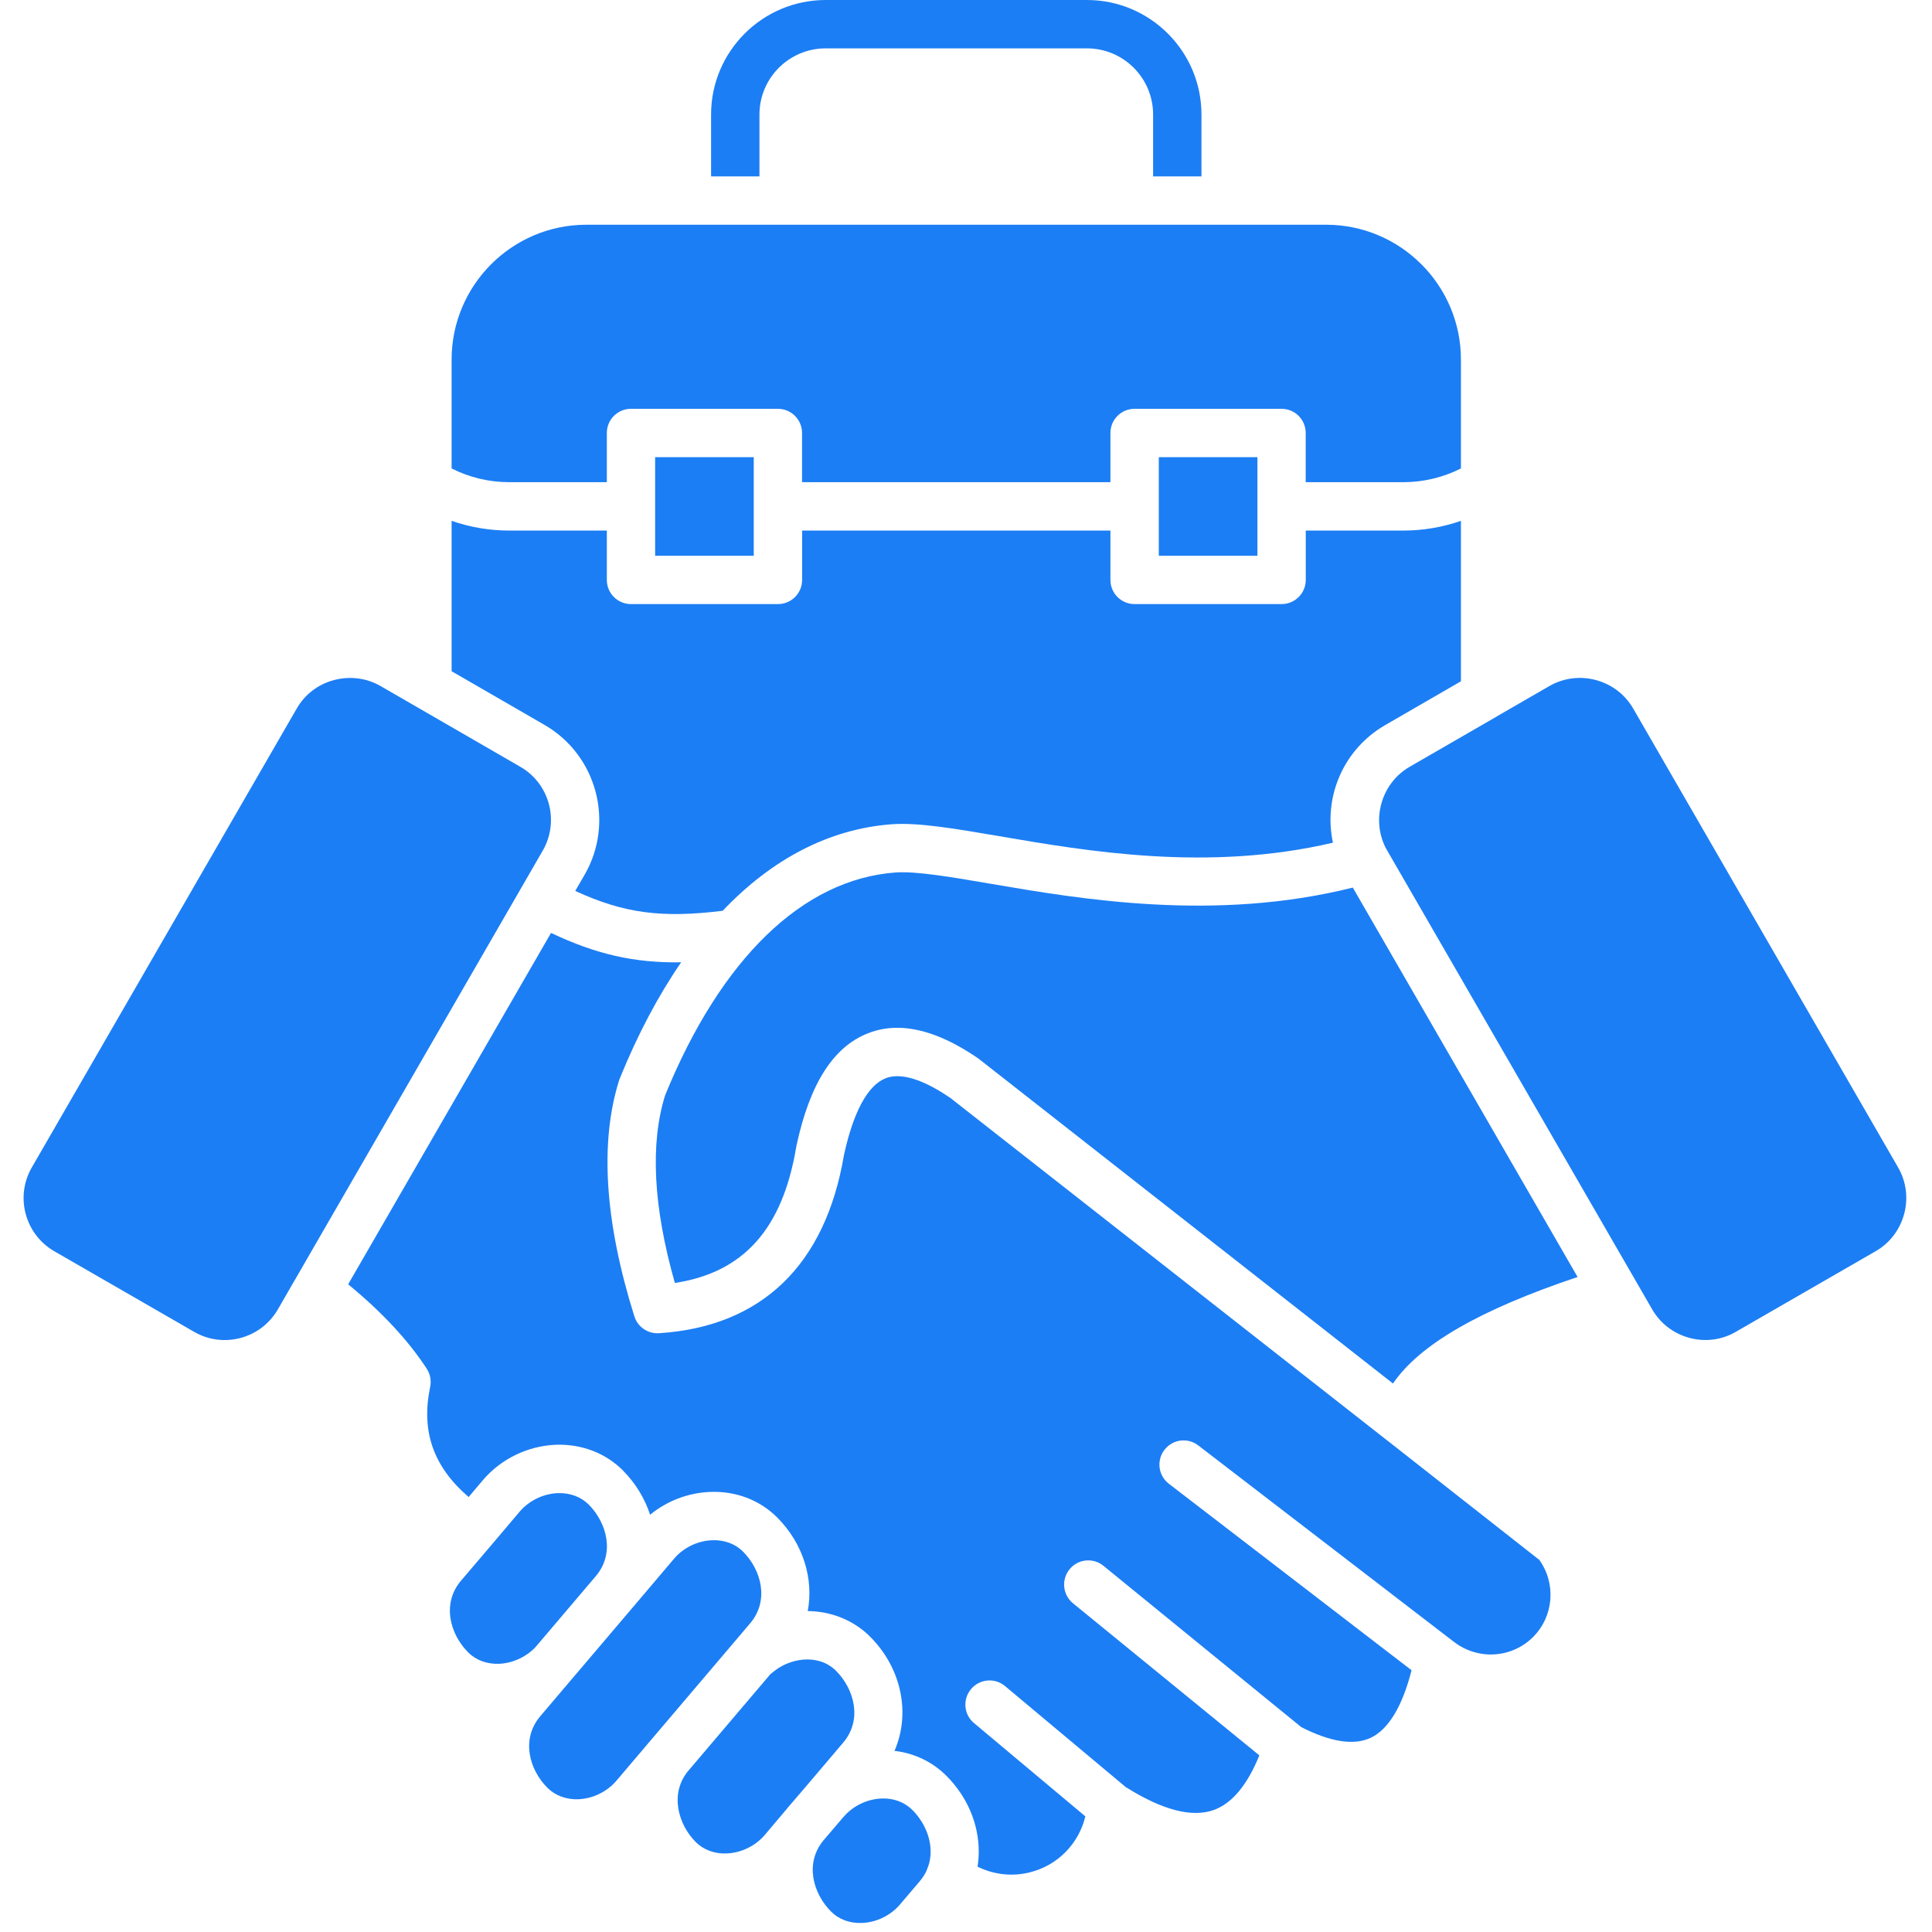 <svg xmlns="http://www.w3.org/2000/svg" xmlns:xlink="http://www.w3.org/1999/xlink" width="150" viewBox="0 0 112.5 112.5" height="150" preserveAspectRatio="xMidYMid meet"><defs><clipPath id="bab5d047c8"><path d="M 80 39 L 111.348 39 L 111.348 79 L 80 79 Z M 80 39 " clip-rule="nonzero"></path></clipPath></defs><path fill="#1c7ef4" d="M 31.27 95.812 L 31.273 95.809 C 31.273 95.809 31.273 95.809 31.273 95.805 L 34.691 91.781 C 35.824 90.453 35.34 88.676 34.277 87.605 C 33.816 87.152 33.176 86.918 32.473 86.945 C 31.633 86.98 30.805 87.383 30.262 88.02 L 28.582 90.004 C 28.574 90.012 28.566 90.023 28.559 90.031 L 26.844 92.043 C 25.715 93.375 26.199 95.152 27.262 96.219 C 27.719 96.676 28.359 96.91 29.066 96.883 C 29.902 96.844 30.727 96.445 31.27 95.812 Z M 31.27 95.812 " fill-opacity="1" fill-rule="nonzero"></path><path fill="#1c7ef4" d="M 43.266 90.348 C 42.809 89.891 42.164 89.656 41.457 89.688 C 40.617 89.723 39.793 90.121 39.254 90.758 L 36.84 93.605 C 36.84 93.605 36.836 93.605 36.836 93.609 L 33.422 97.625 L 33.418 97.629 L 31.461 99.934 C 30.328 101.266 30.812 103.039 31.875 104.102 C 32.332 104.559 32.977 104.797 33.684 104.77 C 34.523 104.734 35.348 104.332 35.891 103.695 L 37.891 101.34 C 37.91 101.312 37.934 101.289 37.953 101.266 C 37.965 101.254 37.977 101.242 37.984 101.23 L 43.684 94.523 C 44.812 93.191 44.328 91.414 43.266 90.348 Z M 43.266 90.348 " fill-opacity="1" fill-rule="nonzero"></path><path fill="#1c7ef4" d="M 48.684 97.293 C 47.648 96.258 45.949 96.543 44.973 97.398 C 44.938 97.43 44.898 97.457 44.859 97.488 L 40.055 103.141 C 38.988 104.453 39.488 106.234 40.512 107.262 C 40.973 107.719 41.613 107.957 42.316 107.926 C 43.152 107.895 43.984 107.492 44.531 106.852 L 45.828 105.316 C 45.828 105.312 45.836 105.309 45.836 105.301 L 46.973 103.977 L 49.102 101.469 C 50.23 100.137 49.746 98.359 48.684 97.293 Z M 48.684 97.293 " fill-opacity="1" fill-rule="nonzero"></path><path fill="#1c7ef4" d="M 51.32 104.727 C 50.484 104.762 49.664 105.16 49.125 105.793 L 49.113 105.805 C 49.113 105.805 49.109 105.812 49.105 105.812 L 47.957 107.156 C 46.848 108.484 47.332 110.25 48.395 111.312 C 48.852 111.77 49.492 112.004 50.199 111.973 C 51.035 111.941 51.859 111.539 52.402 110.902 L 53.543 109.562 C 53.719 109.355 53.859 109.137 53.961 108.914 C 53.984 108.836 54.012 108.762 54.047 108.691 C 54.449 107.527 53.969 106.234 53.121 105.387 C 52.664 104.934 52.023 104.695 51.32 104.727 Z M 51.32 104.727 " fill-opacity="1" fill-rule="nonzero"></path><path fill="#1c7ef4" d="M 30.301 44.652 L 24.219 41.137 C 24.191 41.125 24.164 41.109 24.137 41.09 L 22.16 39.949 C 21.613 39.633 21.008 39.477 20.391 39.477 C 20.078 39.477 19.762 39.516 19.453 39.598 C 18.527 39.844 17.754 40.43 17.281 41.254 L 1.852 67.98 C 0.867 69.684 1.453 71.871 3.16 72.859 L 11.301 77.551 C 13.004 78.539 15.191 77.953 16.18 76.246 L 17.199 74.48 C 17.215 74.449 17.234 74.414 17.258 74.379 L 31.605 49.531 C 32.59 47.82 32.004 45.633 30.301 44.652 Z M 30.301 44.652 " fill-opacity="1" fill-rule="nonzero"></path><path fill="#1c7ef4" d="M 80.836 83.922 C 80.801 83.898 80.766 83.871 80.734 83.844 L 55.336 63.93 C 54.215 63.164 52.668 62.352 51.566 62.789 C 50.527 63.199 49.688 64.75 49.141 67.27 C 48.059 73.672 44.336 77.254 38.367 77.633 C 37.723 77.672 37.133 77.27 36.938 76.648 C 35.207 71.133 34.91 66.496 36.062 62.871 C 36.074 62.836 36.086 62.801 36.102 62.77 C 37.141 60.215 38.336 57.965 39.664 56.035 C 36.922 56.078 34.711 55.566 32.086 54.324 L 20.273 74.785 C 22.246 76.406 23.785 78.062 24.855 79.711 C 25.055 80.023 25.125 80.402 25.047 80.766 C 24.512 83.332 25.223 85.395 27.289 87.172 L 28.113 86.195 C 29.176 84.949 30.723 84.199 32.352 84.129 C 33.852 84.074 35.242 84.598 36.262 85.613 C 36.266 85.617 36.266 85.617 36.266 85.621 C 37.023 86.379 37.551 87.27 37.855 88.203 C 38.832 87.402 40.055 86.93 41.336 86.875 C 42.84 86.812 44.23 87.34 45.254 88.359 C 46.777 89.891 47.387 91.938 47.035 93.812 C 48.379 93.828 49.691 94.324 50.672 95.309 C 52.523 97.164 53.023 99.805 52.086 101.953 C 53.242 102.086 54.293 102.59 55.109 103.406 C 56.352 104.648 56.992 106.246 56.992 107.812 C 56.992 108.109 56.969 108.406 56.922 108.695 C 57.855 109.16 58.941 109.285 59.965 109.027 C 61.59 108.625 62.82 107.355 63.199 105.766 L 56.719 100.336 C 56.121 99.84 56.043 98.953 56.543 98.355 C 57.043 97.762 57.93 97.68 58.523 98.18 L 65.543 104.055 C 67.672 105.398 69.398 105.852 70.672 105.398 C 71.738 105.016 72.629 103.945 73.332 102.215 L 62.48 93.359 C 61.879 92.867 61.789 91.98 62.281 91.379 C 62.773 90.773 63.656 90.688 64.258 91.18 L 75.773 100.57 C 77.492 101.445 78.855 101.652 79.832 101.184 C 80.855 100.695 81.664 99.348 82.195 97.258 L 68.062 86.398 C 67.445 85.926 67.332 85.039 67.805 84.426 C 68.277 83.809 69.16 83.691 69.777 84.168 L 84.602 95.559 C 84.621 95.57 84.641 95.586 84.66 95.602 C 86.055 96.684 88.023 96.562 89.262 95.332 C 90.477 94.121 90.625 92.219 89.633 90.832 Z M 80.836 83.922 " fill-opacity="1" fill-rule="nonzero"></path><path fill="#1c7ef4" d="M 57.68 51.461 C 55.344 51.059 53.328 50.719 52.137 50.805 C 46.746 51.207 41.984 55.812 38.73 63.777 C 37.848 66.605 38.039 70.277 39.297 74.707 C 43.312 74.094 45.574 71.547 46.367 66.773 C 46.371 66.75 46.375 66.73 46.379 66.707 C 47.156 63.105 48.516 60.969 50.531 60.172 C 51.07 59.957 51.645 59.848 52.242 59.848 C 53.66 59.848 55.246 60.449 56.969 61.637 C 56.992 61.652 57.012 61.672 57.035 61.688 L 81.113 80.562 C 82.668 78.285 86.168 76.27 91.863 74.359 L 78.773 51.684 C 70.746 53.695 62.926 52.359 57.68 51.461 Z M 57.68 51.461 " fill-opacity="1" fill-rule="nonzero"></path><g clip-path="url(#bab5d047c8)"><path fill="#1c7ef4" d="M 110.527 67.98 L 95.098 41.254 C 94.621 40.434 93.852 39.848 92.926 39.598 C 92 39.352 91.043 39.477 90.219 39.949 L 87.234 41.672 C 87.211 41.688 87.184 41.707 87.156 41.719 C 87.156 41.719 87.152 41.723 87.148 41.727 C 87.145 41.727 87.137 41.73 87.133 41.734 L 82.086 44.648 C 82.082 44.652 82.082 44.652 82.082 44.652 C 80.453 45.586 79.832 47.699 80.691 49.375 C 80.695 49.379 80.695 49.383 80.699 49.387 C 80.727 49.434 80.75 49.48 80.777 49.527 L 80.789 49.547 C 80.801 49.566 80.809 49.582 80.82 49.602 L 96.207 76.246 C 96.68 77.066 97.453 77.656 98.379 77.906 C 99.301 78.152 100.262 78.027 101.078 77.551 L 109.223 72.855 C 110.043 72.383 110.629 71.613 110.879 70.688 C 111.125 69.762 111 68.801 110.527 67.98 Z M 110.527 67.98 " fill-opacity="1" fill-rule="nonzero"></path></g><path fill="#1c7ef4" d="M 67.477 26.621 L 73.219 26.621 L 73.219 32.363 L 67.477 32.363 Z M 67.477 26.621 " fill-opacity="1" fill-rule="nonzero"></path><path fill="#1c7ef4" d="M 38.148 26.621 L 43.891 26.621 L 43.891 32.363 L 38.148 32.363 Z M 38.148 26.621 " fill-opacity="1" fill-rule="nonzero"></path><path fill="#1c7ef4" d="M 44.223 6.668 C 44.223 4.543 45.953 2.816 48.082 2.816 L 63.289 2.816 C 65.418 2.816 67.145 4.543 67.145 6.668 L 67.145 10.273 L 69.961 10.273 L 69.961 6.668 C 69.961 2.992 66.969 0 63.289 0 L 48.082 0 C 44.402 0 41.406 2.988 41.406 6.668 L 41.406 10.273 L 44.223 10.273 Z M 44.223 6.668 " fill-opacity="1" fill-rule="nonzero"></path><path fill="#1c7ef4" d="M 35.336 28.078 L 35.336 25.211 C 35.336 24.434 35.965 23.805 36.742 23.805 L 45.297 23.805 C 46.074 23.805 46.703 24.434 46.703 25.211 L 46.703 28.078 L 64.66 28.078 L 64.66 25.211 C 64.66 24.434 65.289 23.805 66.066 23.805 L 74.625 23.805 C 75.402 23.805 76.031 24.434 76.031 25.211 L 76.031 28.078 L 81.703 28.078 C 82.879 28.078 84.027 27.805 85.07 27.277 L 85.07 20.941 C 85.07 16.609 81.547 13.086 77.219 13.086 L 34.145 13.086 C 29.816 13.086 26.297 16.609 26.297 20.941 L 26.297 27.277 C 27.336 27.805 28.488 28.078 29.664 28.078 Z M 35.336 28.078 " fill-opacity="1" fill-rule="nonzero"></path><path fill="#1c7ef4" d="M 34.043 50.934 L 33.496 51.879 C 36.352 53.191 38.547 53.469 42.082 53.035 C 44.965 50 48.309 48.266 51.926 47.996 C 53.465 47.887 55.531 48.238 58.152 48.684 C 63.352 49.578 70.348 50.773 77.617 49.07 C 77.047 46.422 78.215 43.629 80.672 42.215 L 85.07 39.672 L 85.07 30.328 C 83.996 30.703 82.859 30.895 81.703 30.895 L 76.035 30.895 L 76.035 33.77 C 76.035 34.547 75.402 35.176 74.625 35.176 L 66.066 35.176 C 65.289 35.176 64.66 34.547 64.66 33.77 L 64.66 30.895 L 46.707 30.895 L 46.707 33.77 C 46.707 34.547 46.078 35.176 45.301 35.176 L 36.742 35.176 C 35.965 35.176 35.336 34.547 35.336 33.77 L 35.336 30.895 L 29.664 30.895 C 28.508 30.895 27.371 30.703 26.297 30.328 L 26.297 39.086 L 31.707 42.211 C 34.754 43.969 35.801 47.887 34.043 50.934 Z M 34.043 50.934 " fill-opacity="1" fill-rule="nonzero"></path></svg>